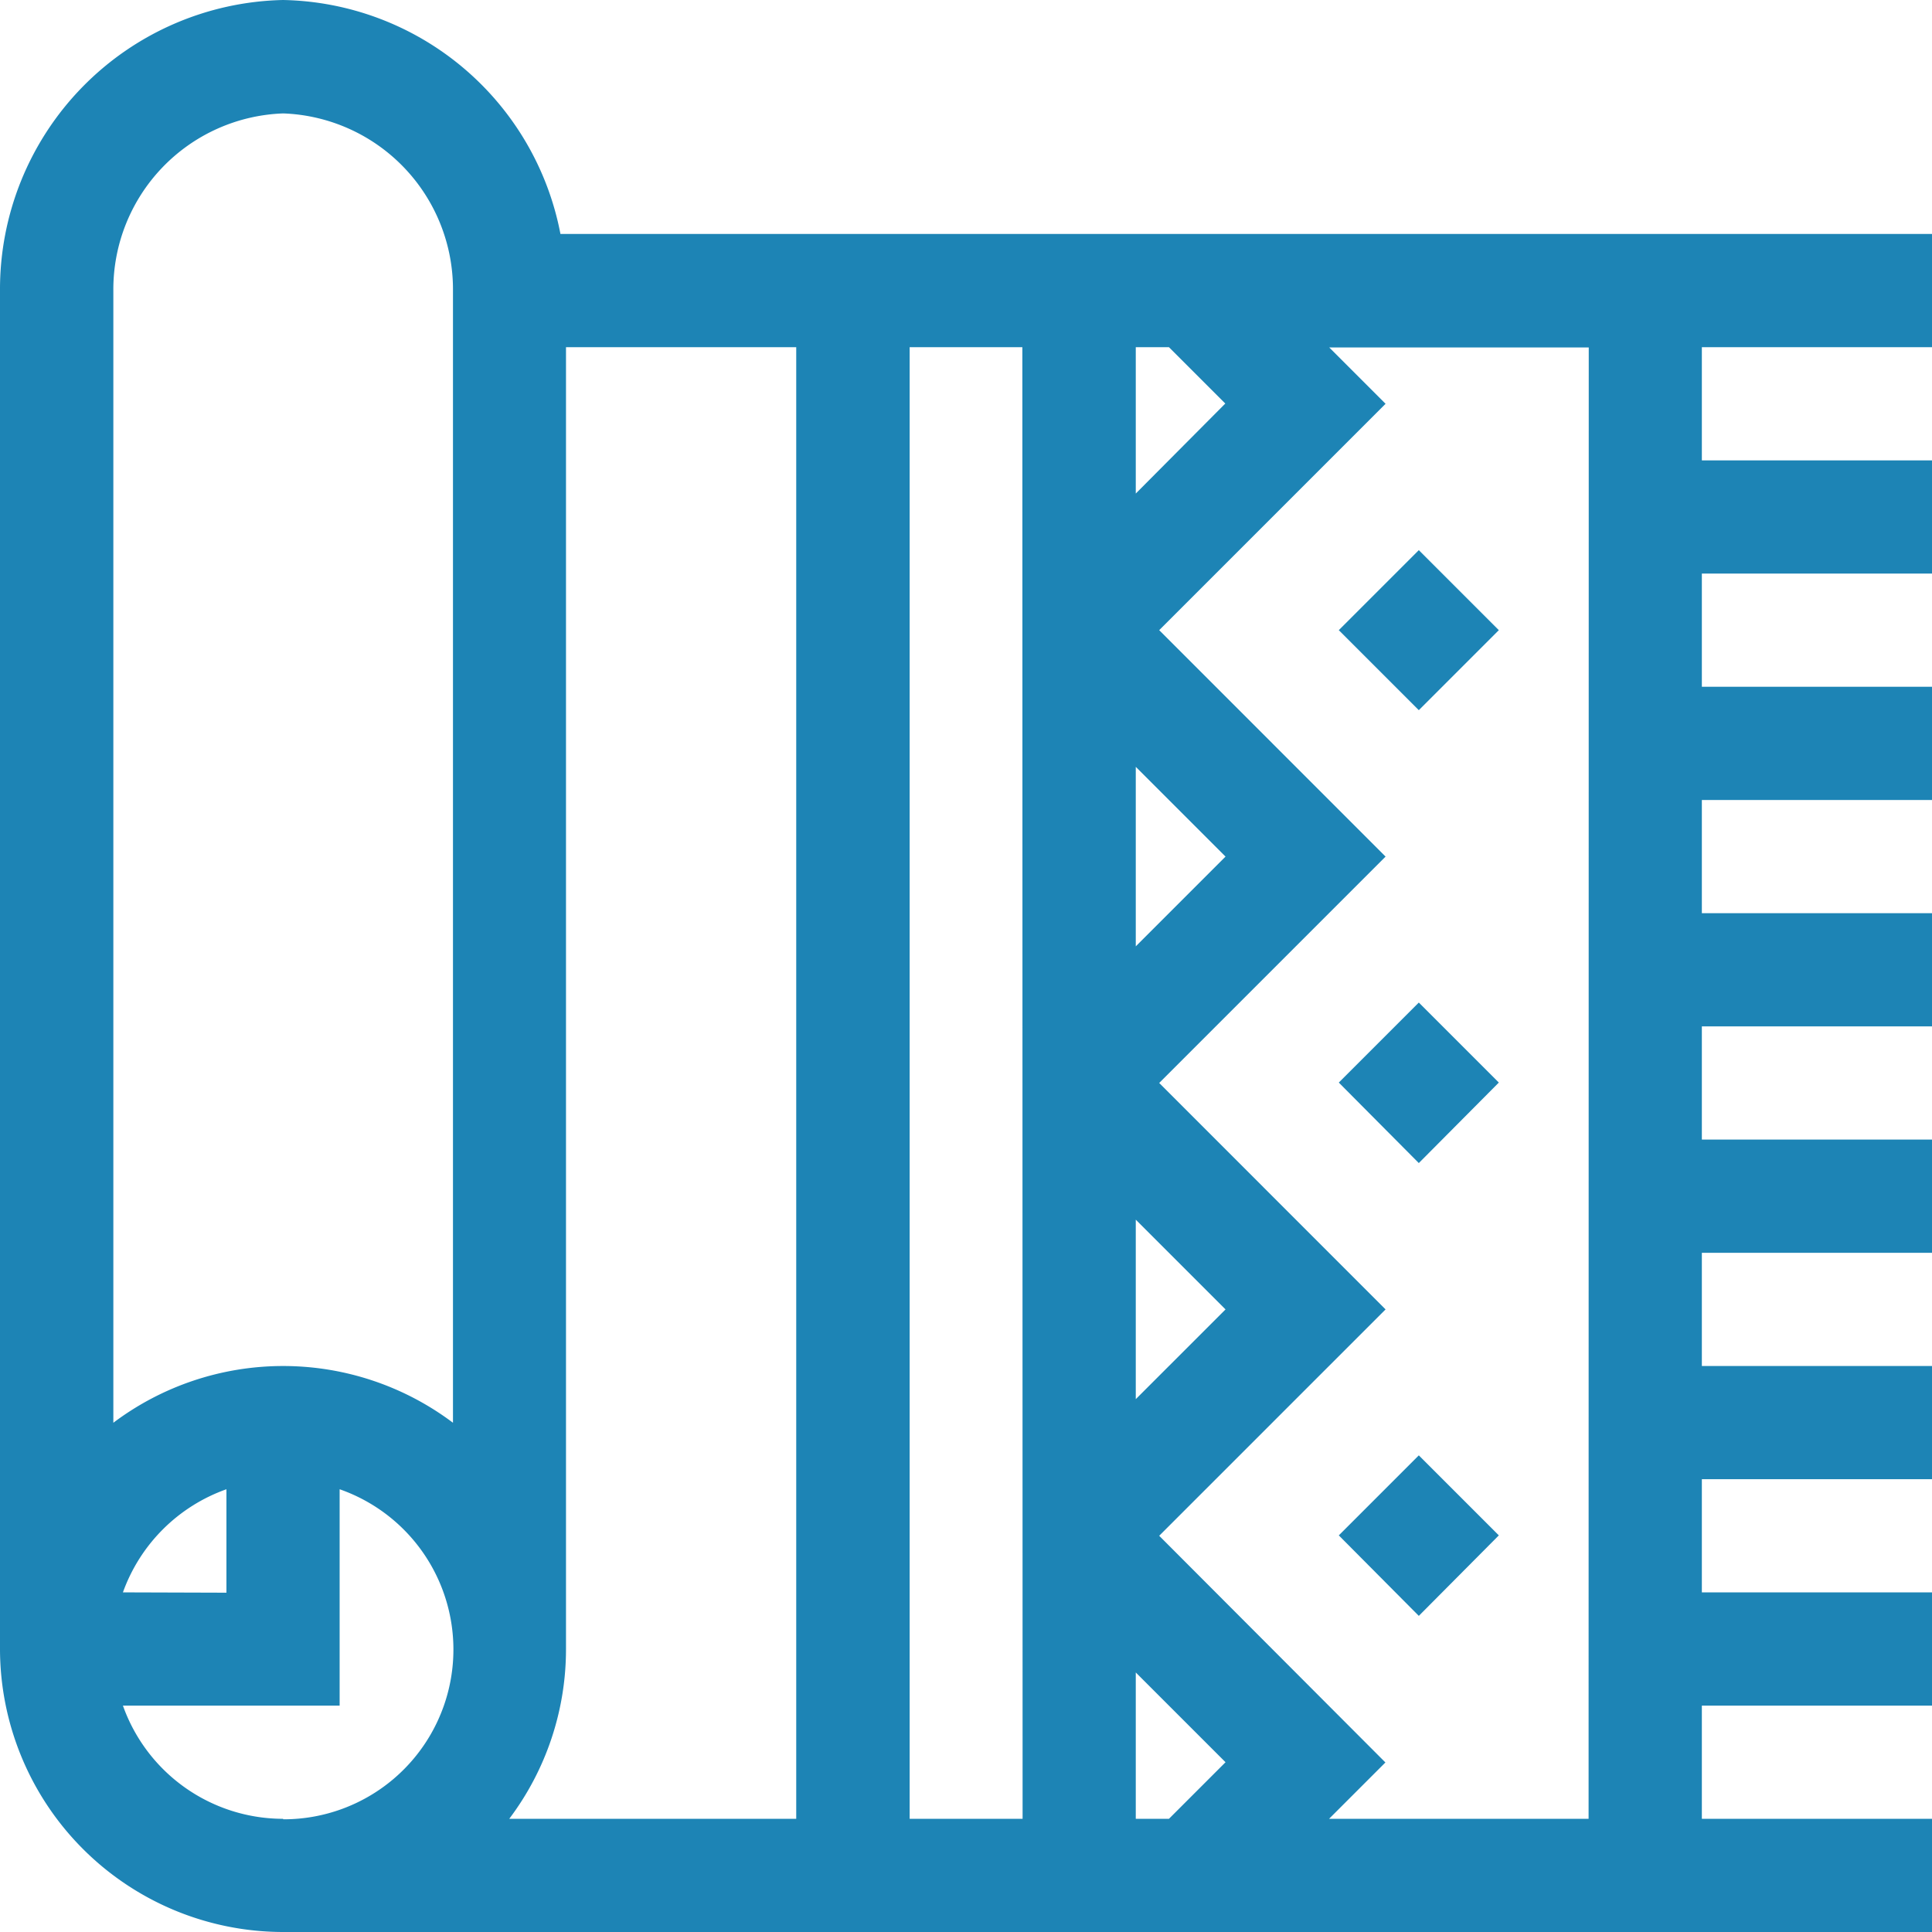 <svg id="Слой_1" data-name="Слой 1" xmlns="http://www.w3.org/2000/svg" viewBox="0 0 24 24"><defs><style>.cls-1{fill:#1d84b5;}</style></defs><title>318</title><path class="cls-1" d="M6.962,2.906A3.578,3.578,0,0,0,3.516,0,3.594,3.594,0,0,0,0,3.609V20.484A3.52,3.52,0,0,0,3.516,24H24V22.594H21.141V21.188H24V19.781H21.141V18.375H24V16.969H21.141V15.563H24V14.156H21.141V12.75H24V11.344H21.141V9.938H24V8.531H21.141V7.125H24V5.719H21.141V4.313H24V2.906ZM3.516,22.594a2.114,2.114,0,0,1-1.989-1.406H4.219V18.5a2.109,2.109,0,0,1-.7,4.1ZM1.527,19.781A2.118,2.118,0,0,1,2.813,18.5v1.285Zm4.1-2.107a3.509,3.509,0,0,0-4.219,0V3.609a2.187,2.187,0,0,1,2.11-2.2,2.187,2.187,0,0,1,2.109,2.2ZM14.109,4.313h.412l.7.7L14.109,6.131Zm0,5.213,1.115,1.115-1.115,1.115Zm0,5.625,1.115,1.115-1.115,1.115ZM9.891,22.594H6.326a3.5,3.5,0,0,0,.705-2.11V4.313h2.86Zm2.812,0H11.3V4.313H12.7Zm1.818,0h-.412V20.776l1.115,1.115Zm5.213,0H16.51l.7-.7L14.4,19.078l2.812-2.812L14.4,13.453l2.812-2.812L14.4,7.828l2.812-2.812-.7-.7h3.224Z"/><path class="cls-1" d="M17.625,20.073l-.994-1,.994-.994.994.994Z"/><path class="cls-1" d="M17.625,14.448l-.994-1,.994-.994.994.994Z"/><path class="cls-1" d="M18.619,7.828l-.994.994-.994-.994.994-.994Z"/></svg>